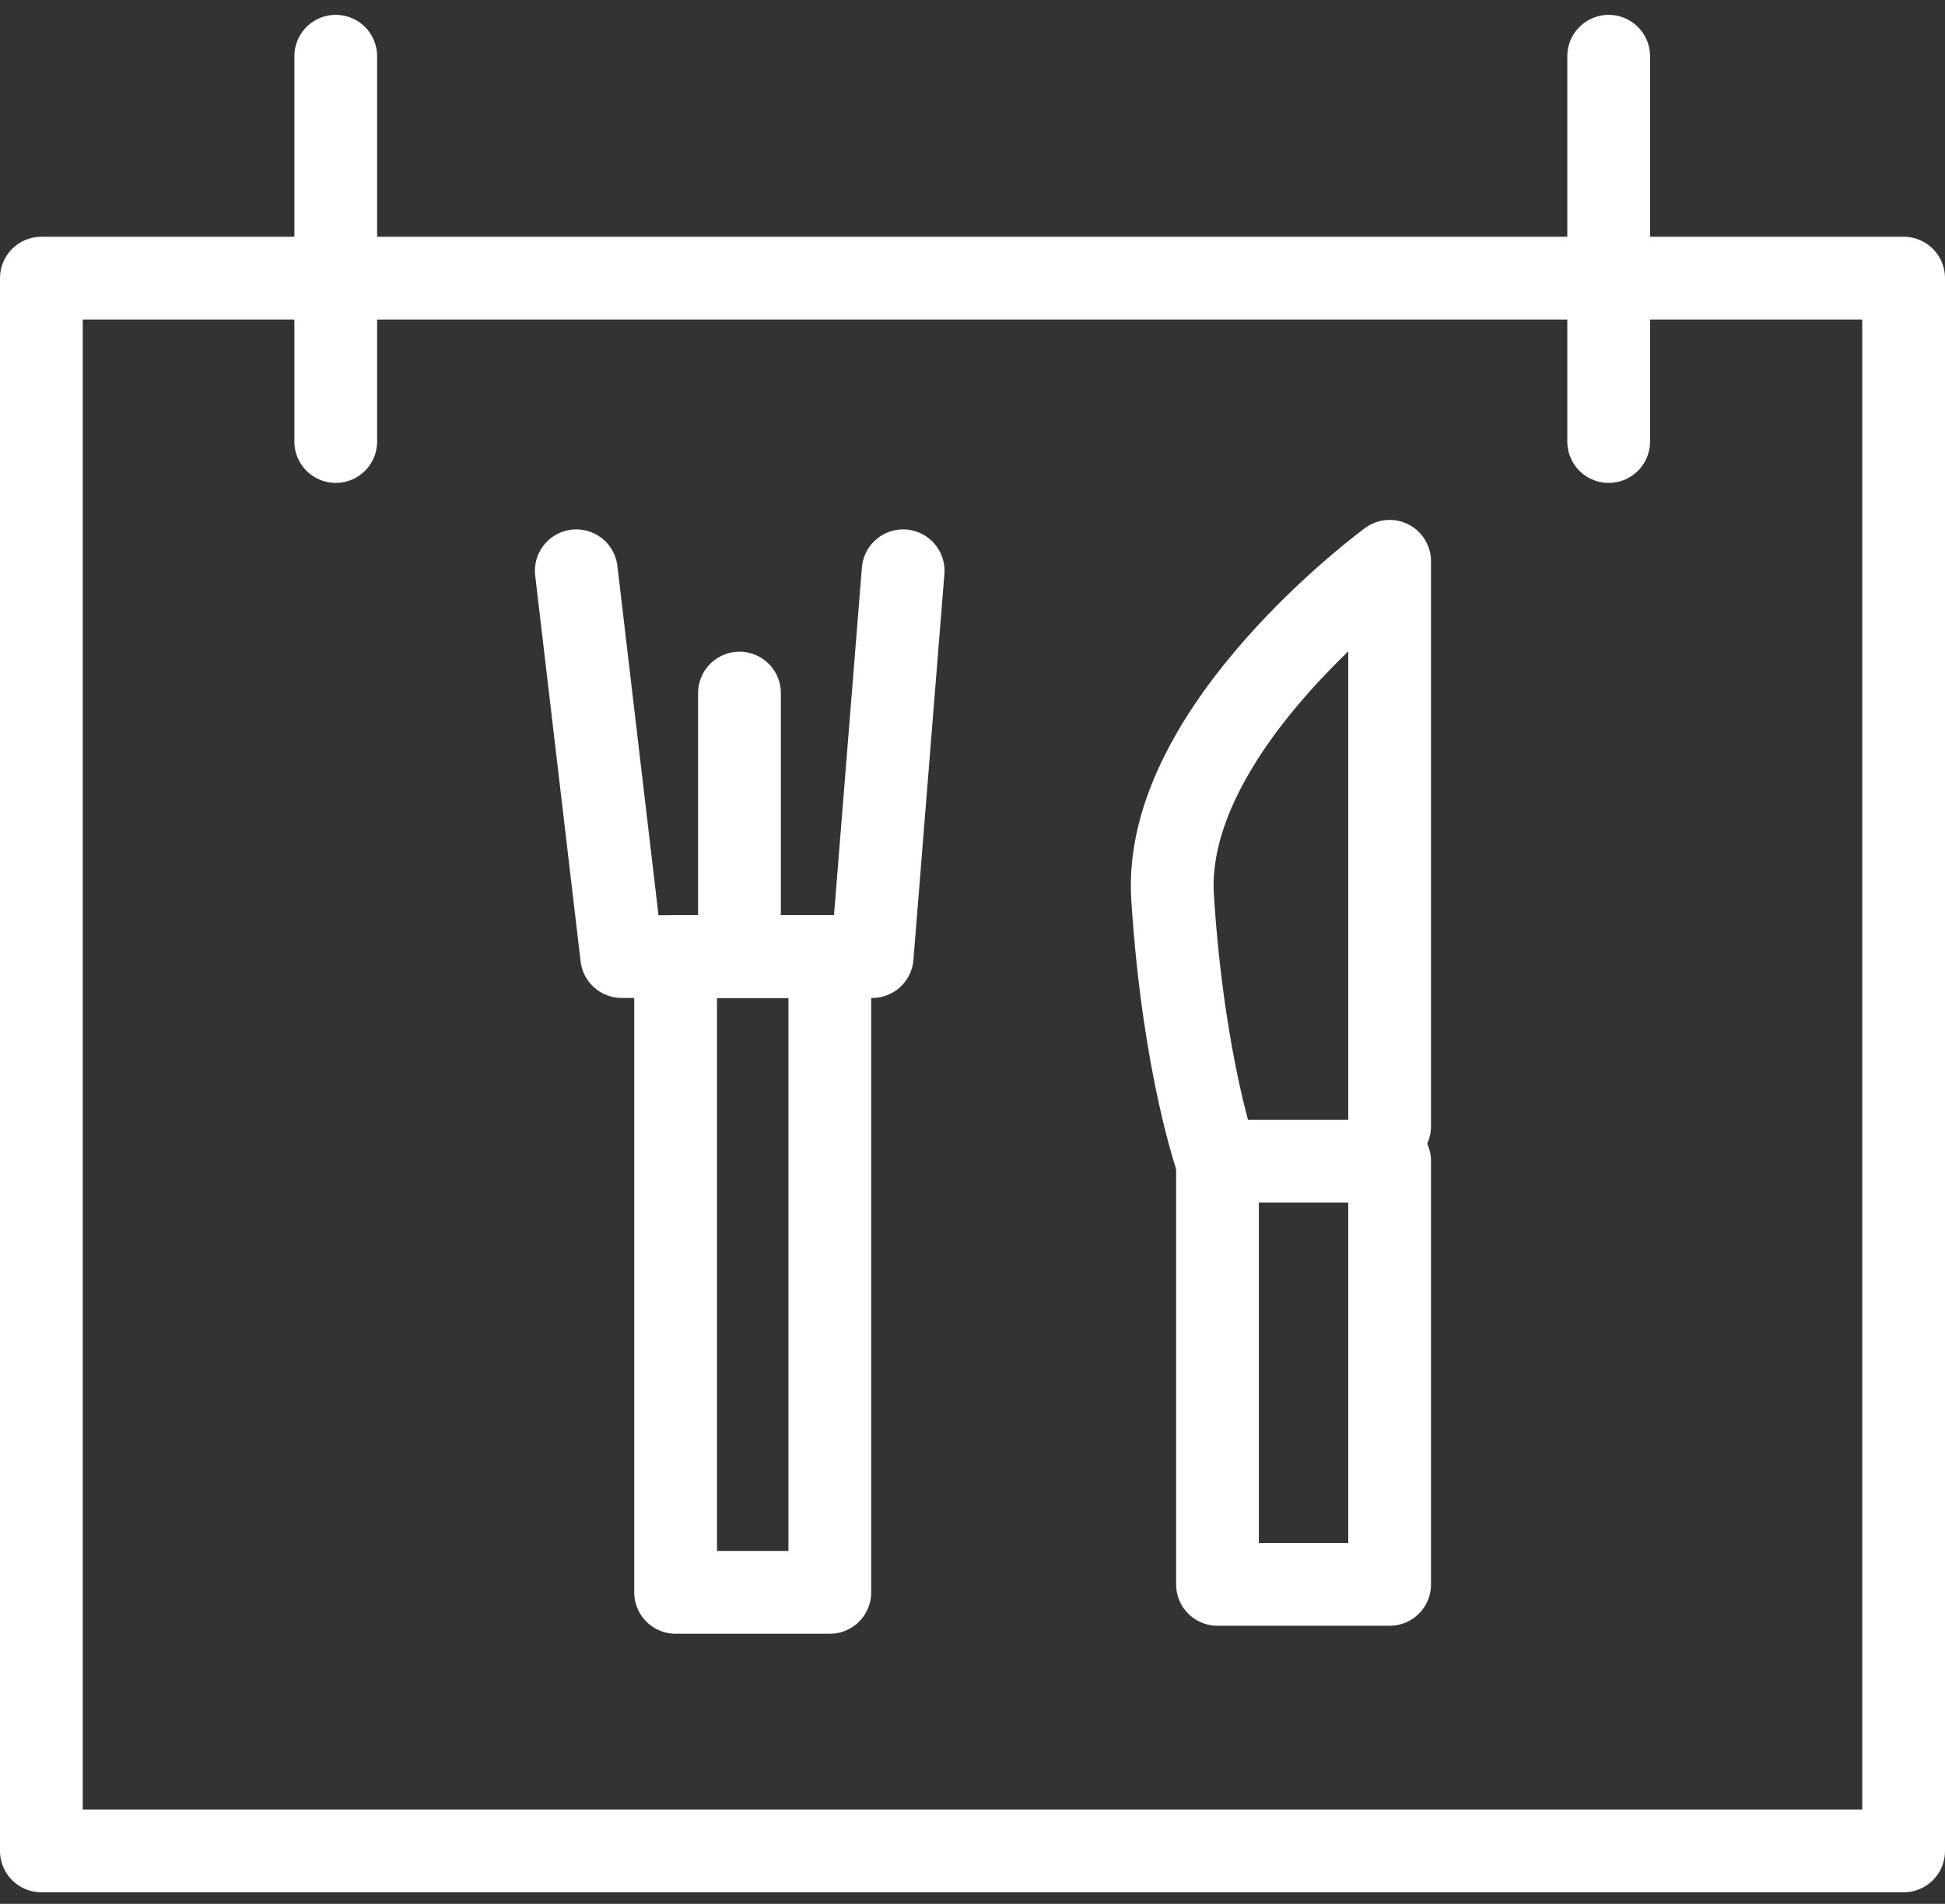 <svg xmlns="http://www.w3.org/2000/svg" width="47" height="46" viewBox="0 0 47 46" fill="none"><rect x="0" y="0" width="47" height="46" fill="#333333" stroke="none"/><path d="M46 6.72H1V44.721H46V6.72Z" stroke="white" stroke-width="2" stroke-miterlimit="10" stroke-linecap="round" stroke-linejoin="round"></path><path d="M8.113 10.668V1.359" stroke="white" stroke-width="2" stroke-miterlimit="10" stroke-linecap="round" stroke-linejoin="round"></path><path d="M38.873 1.359V10.668" stroke="white" stroke-width="2" stroke-miterlimit="10" stroke-linecap="round" stroke-linejoin="round"></path><path d="M33.58 28.056H29.42V38.281H33.58V28.056Z" stroke="white" stroke-width="2" stroke-miterlimit="10" stroke-linecap="round" stroke-linejoin="round"></path><path d="M33.58 27.212V13.562C33.58 13.562 28.07 17.59 28.335 21.689C28.6 25.789 29.408 28.044 29.408 28.044" stroke="white" stroke-width="2" stroke-miterlimit="10" stroke-linecap="round" stroke-linejoin="round"></path><path d="M20.052 23.112H16.326V38.474H20.052V23.112Z" stroke="white" stroke-width="2" stroke-miterlimit="10" stroke-linecap="round" stroke-linejoin="round"></path><path d="M21.824 13.791L21.076 23.112H15.023L13.926 13.791" stroke="white" stroke-width="2" stroke-miterlimit="10" stroke-linecap="round" stroke-linejoin="round"></path><path d="M17.869 16.746V22.702" stroke="white" stroke-width="2" stroke-miterlimit="10" stroke-linecap="round" stroke-linejoin="round"></path></svg>